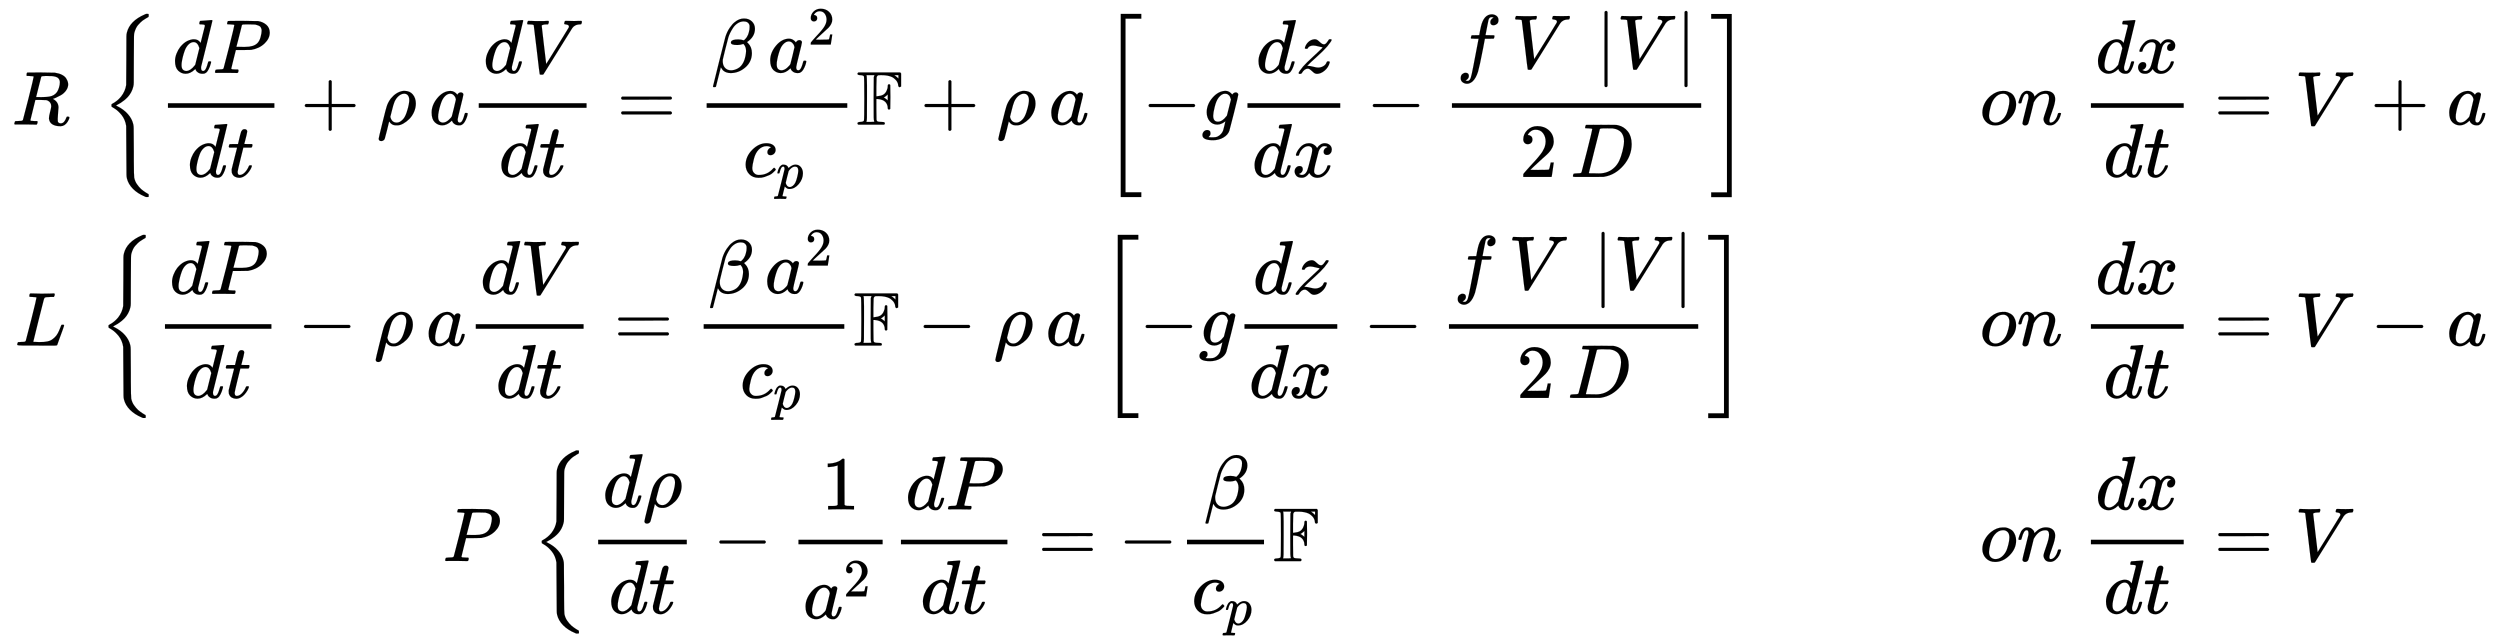 <svg xmlns="http://www.w3.org/2000/svg" role="img" aria-hidden="true" style="margin-bottom: -0.16ex;vertical-align: -8.95ex;font-size: 16pt;font-family: 'Cambria Math';color: Black;" viewBox="0 -4468.5 32754.7 8393.8" focusable="false" width="76.076ex" height="19.495ex" xmlns:xlink="http://www.w3.org/1999/xlink"><defs id="MathJax_SVG_glyphs"><path id="MJMATHI-52" stroke-width="1" d="M 230 637 Q 203 637 198 638 T 193 649 Q 193 676 204 682 Q 206 683 378 683 Q 550 682 564 680 Q 620 672 658 652 T 712 606 T 733 563 T 739 529 Q 739 484 710 445 T 643 385 T 576 351 T 538 338 L 545 333 Q 612 295 612 223 Q 612 212 607 162 T 602 80 V 71 Q 602 53 603 43 T 614 25 T 640 16 Q 668 16 686 38 T 712 85 Q 717 99 720 102 T 735 105 Q 755 105 755 93 Q 755 75 731 36 Q 693 -21 641 -21 H 632 Q 571 -21 531 4 T 487 82 Q 487 109 502 166 T 517 239 Q 517 290 474 313 Q 459 320 449 321 T 378 323 H 309 L 277 193 Q 244 61 244 59 Q 244 55 245 54 T 252 50 T 269 48 T 302 46 H 333 Q 339 38 339 37 T 336 19 Q 332 6 326 0 H 311 Q 275 2 180 2 Q 146 2 117 2 T 71 2 T 50 1 Q 33 1 33 10 Q 33 12 36 24 Q 41 43 46 45 Q 50 46 61 46 H 67 Q 94 46 127 49 Q 141 52 146 61 Q 149 65 218 339 T 287 628 Q 287 635 230 637 Z M 630 554 Q 630 586 609 608 T 523 636 Q 521 636 500 636 T 462 637 H 440 Q 393 637 386 627 Q 385 624 352 494 T 319 361 Q 319 360 388 360 Q 466 361 492 367 Q 556 377 592 426 Q 608 449 619 486 T 630 554 Z" /><path id="MJMAIN-7B" stroke-width="1" d="M 434 -231 Q 434 -244 428 -250 H 410 Q 281 -250 230 -184 Q 225 -177 222 -172 T 217 -161 T 213 -148 T 211 -133 T 210 -111 T 209 -84 T 209 -47 T 209 0 Q 209 21 209 53 Q 208 142 204 153 Q 203 154 203 155 Q 189 191 153 211 T 82 231 Q 71 231 68 234 T 65 250 T 68 266 T 82 269 Q 116 269 152 289 T 203 345 Q 208 356 208 377 T 209 529 V 579 Q 209 634 215 656 T 244 698 Q 270 724 324 740 Q 361 748 377 749 Q 379 749 390 749 T 408 750 H 428 Q 434 744 434 732 Q 434 719 431 716 Q 429 713 415 713 Q 362 710 332 689 T 296 647 Q 291 634 291 499 V 417 Q 291 370 288 353 T 271 314 Q 240 271 184 255 L 170 250 L 184 245 Q 202 239 220 230 T 262 196 T 290 137 Q 291 131 291 1 Q 291 -134 296 -147 Q 306 -174 339 -192 T 415 -213 Q 429 -213 431 -216 Q 434 -219 434 -231 Z" /><path id="MJMATHI-64" stroke-width="1" d="M 366 683 Q 367 683 438 688 T 511 694 Q 523 694 523 686 Q 523 679 450 384 T 375 83 T 374 68 Q 374 26 402 26 Q 411 27 422 35 Q 443 55 463 131 Q 469 151 473 152 Q 475 153 483 153 H 487 H 491 Q 506 153 506 145 Q 506 140 503 129 Q 490 79 473 48 T 445 8 T 417 -8 Q 409 -10 393 -10 Q 359 -10 336 5 T 306 36 L 300 51 Q 299 52 296 50 Q 294 48 292 46 Q 233 -10 172 -10 Q 117 -10 75 30 T 33 157 Q 33 205 53 255 T 101 341 Q 148 398 195 420 T 280 442 Q 336 442 364 400 Q 369 394 369 396 Q 370 400 396 505 T 424 616 Q 424 629 417 632 T 378 637 H 357 Q 351 643 351 645 T 353 664 Q 358 683 366 683 Z M 352 326 Q 329 405 277 405 Q 242 405 210 374 T 160 293 Q 131 214 119 129 Q 119 126 119 118 T 118 106 Q 118 61 136 44 T 179 26 Q 233 26 290 98 L 298 109 L 352 326 Z" /><path id="MJMATHI-50" stroke-width="1" d="M 287 628 Q 287 635 230 637 Q 206 637 199 638 T 192 648 Q 192 649 194 659 Q 200 679 203 681 T 397 683 Q 587 682 600 680 Q 664 669 707 631 T 751 530 Q 751 453 685 389 Q 616 321 507 303 Q 500 302 402 301 H 307 L 277 182 Q 247 66 247 59 Q 247 55 248 54 T 255 50 T 272 48 T 305 46 H 336 Q 342 37 342 35 Q 342 19 335 5 Q 330 0 319 0 Q 316 0 282 1 T 182 2 Q 120 2 87 2 T 51 1 Q 33 1 33 11 Q 33 13 36 25 Q 40 41 44 43 T 67 46 Q 94 46 127 49 Q 141 52 146 61 Q 149 65 218 339 T 287 628 Z M 645 554 Q 645 567 643 575 T 634 597 T 609 619 T 560 635 Q 553 636 480 637 Q 463 637 445 637 T 416 636 T 404 636 Q 391 635 386 627 Q 384 621 367 550 T 332 412 T 314 344 Q 314 342 395 342 H 407 H 430 Q 542 342 590 392 Q 617 419 631 471 T 645 554 Z" /><path id="MJMATHI-74" stroke-width="1" d="M 26 385 Q 19 392 19 395 Q 19 399 22 411 T 27 425 Q 29 430 36 430 T 87 431 H 140 L 159 511 Q 162 522 166 540 T 173 566 T 179 586 T 187 603 T 197 615 T 211 624 T 229 626 Q 247 625 254 615 T 261 596 Q 261 589 252 549 T 232 470 L 222 433 Q 222 431 272 431 H 323 Q 330 424 330 420 Q 330 398 317 385 H 210 L 174 240 Q 135 80 135 68 Q 135 26 162 26 Q 197 26 230 60 T 283 144 Q 285 150 288 151 T 303 153 H 307 Q 322 153 322 145 Q 322 142 319 133 Q 314 117 301 95 T 267 48 T 216 6 T 155 -11 Q 125 -11 98 4 T 59 56 Q 57 64 57 83 V 101 L 92 241 Q 127 382 128 383 Q 128 385 77 385 H 26 Z" /><path id="MJMAIN-2B" stroke-width="1" d="M 56 237 T 56 250 T 70 270 H 369 V 420 L 370 570 Q 380 583 389 583 Q 402 583 409 568 V 270 H 707 Q 722 262 722 250 T 707 230 H 409 V -68 Q 401 -82 391 -82 H 389 H 387 Q 375 -82 369 -68 V 230 H 70 Q 56 237 56 250 Z" /><path id="MJMATHI-3C1" stroke-width="1" d="M 58 -216 Q 25 -216 23 -186 Q 23 -176 73 26 T 127 234 Q 143 289 182 341 Q 252 427 341 441 Q 343 441 349 441 T 359 442 Q 432 442 471 394 T 510 276 Q 510 219 486 165 T 425 74 T 345 13 T 266 -10 H 255 H 248 Q 197 -10 165 35 L 160 41 L 133 -71 Q 108 -168 104 -181 T 92 -202 Q 76 -216 58 -216 Z M 424 322 Q 424 359 407 382 T 357 405 Q 322 405 287 376 T 231 300 Q 217 269 193 170 L 176 102 Q 193 26 260 26 Q 298 26 334 62 Q 367 92 389 158 T 418 266 T 424 322 Z" /><path id="MJMATHI-61" stroke-width="1" d="M 33 157 Q 33 258 109 349 T 280 441 Q 331 441 370 392 Q 386 422 416 422 Q 429 422 439 414 T 449 394 Q 449 381 412 234 T 374 68 Q 374 43 381 35 T 402 26 Q 411 27 422 35 Q 443 55 463 131 Q 469 151 473 152 Q 475 153 483 153 H 487 Q 506 153 506 144 Q 506 138 501 117 T 481 63 T 449 13 Q 436 0 417 -8 Q 409 -10 393 -10 Q 359 -10 336 5 T 306 36 L 300 51 Q 299 52 296 50 Q 294 48 292 46 Q 233 -10 172 -10 Q 117 -10 75 30 T 33 157 Z M 351 328 Q 351 334 346 350 T 323 385 T 277 405 Q 242 405 210 374 T 160 293 Q 131 214 119 129 Q 119 126 119 118 T 118 106 Q 118 61 136 44 T 179 26 Q 217 26 254 59 T 298 110 Q 300 114 325 217 T 351 328 Z" /><path id="MJMATHI-56" stroke-width="1" d="M 52 648 Q 52 670 65 683 H 76 Q 118 680 181 680 Q 299 680 320 683 H 330 Q 336 677 336 674 T 334 656 Q 329 641 325 637 H 304 Q 282 635 274 635 Q 245 630 242 620 Q 242 618 271 369 T 301 118 L 374 235 Q 447 352 520 471 T 595 594 Q 599 601 599 609 Q 599 633 555 637 Q 537 637 537 648 Q 537 649 539 661 Q 542 675 545 679 T 558 683 Q 560 683 570 683 T 604 682 T 668 681 Q 737 681 755 683 H 762 Q 769 676 769 672 Q 769 655 760 640 Q 757 637 743 637 Q 730 636 719 635 T 698 630 T 682 623 T 670 615 T 660 608 T 652 599 T 645 592 L 452 282 Q 272 -9 266 -16 Q 263 -18 259 -21 L 241 -22 H 234 Q 216 -22 216 -15 Q 213 -9 177 305 Q 139 623 138 626 Q 133 637 76 637 H 59 Q 52 642 52 648 Z" /><path id="MJMAIN-3D" stroke-width="1" d="M 56 347 Q 56 360 70 367 H 707 Q 722 359 722 347 Q 722 336 708 328 L 390 327 H 72 Q 56 332 56 347 Z M 56 153 Q 56 168 72 173 H 708 Q 722 163 722 153 Q 722 140 707 133 H 70 Q 56 140 56 153 Z" /><path id="MJMATHI-3B2" stroke-width="1" d="M 29 -194 Q 23 -188 23 -186 Q 23 -183 102 134 T 186 465 Q 208 533 243 584 T 309 658 Q 365 705 429 705 H 431 Q 493 705 533 667 T 573 570 Q 573 465 469 396 L 482 383 Q 533 332 533 252 Q 533 139 448 65 T 257 -10 Q 227 -10 203 -2 T 165 17 T 143 40 T 131 59 T 126 65 L 62 -188 Q 60 -194 42 -194 H 29 Z M 353 431 Q 392 431 427 419 L 432 422 Q 436 426 439 429 T 449 439 T 461 453 T 472 471 T 484 495 T 493 524 T 501 560 Q 503 569 503 593 Q 503 611 502 616 Q 487 667 426 667 Q 384 667 347 643 T 286 582 T 247 514 T 224 455 Q 219 439 186 308 T 152 168 Q 151 163 151 147 Q 151 99 173 68 Q 204 26 260 26 Q 302 26 349 51 T 425 137 Q 441 171 449 214 T 457 279 Q 457 337 422 372 Q 380 358 347 358 H 337 Q 258 358 258 389 Q 258 396 261 403 Q 275 431 353 431 Z" /><path id="MJMAIN-32" stroke-width="1" d="M 109 429 Q 82 429 66 447 T 50 491 Q 50 562 103 614 T 235 666 Q 326 666 387 610 T 449 465 Q 449 422 429 383 T 381 315 T 301 241 Q 265 210 201 149 L 142 93 L 218 92 Q 375 92 385 97 Q 392 99 409 186 V 189 H 449 V 186 Q 448 183 436 95 T 421 3 V 0 H 50 V 19 V 31 Q 50 38 56 46 T 86 81 Q 115 113 136 137 Q 145 147 170 174 T 204 211 T 233 244 T 261 278 T 284 308 T 305 340 T 320 369 T 333 401 T 340 431 T 343 464 Q 343 527 309 573 T 212 619 Q 179 619 154 602 T 119 569 T 109 550 Q 109 549 114 549 Q 132 549 151 535 T 170 489 Q 170 464 154 447 T 109 429 Z" /><path id="MJMATHI-63" stroke-width="1" d="M 34 159 Q 34 268 120 355 T 306 442 Q 362 442 394 418 T 427 355 Q 427 326 408 306 T 360 285 Q 341 285 330 295 T 319 325 T 330 359 T 352 380 T 366 386 H 367 Q 367 388 361 392 T 340 400 T 306 404 Q 276 404 249 390 Q 228 381 206 359 Q 162 315 142 235 T 121 119 Q 121 73 147 50 Q 169 26 205 26 H 209 Q 321 26 394 111 Q 403 121 406 121 Q 410 121 419 112 T 429 98 T 420 83 T 391 55 T 346 25 T 282 0 T 202 -11 Q 127 -11 81 37 T 34 159 Z" /><path id="MJMATHI-70" stroke-width="1" d="M 23 287 Q 24 290 25 295 T 30 317 T 40 348 T 55 381 T 75 411 T 101 433 T 134 442 Q 209 442 230 378 L 240 387 Q 302 442 358 442 Q 423 442 460 395 T 497 281 Q 497 173 421 82 T 249 -10 Q 227 -10 210 -4 Q 199 1 187 11 T 168 28 L 161 36 Q 160 35 139 -51 T 118 -138 Q 118 -144 126 -145 T 163 -148 H 188 Q 194 -155 194 -157 T 191 -175 Q 188 -187 185 -190 T 172 -194 Q 170 -194 161 -194 T 127 -193 T 65 -192 Q -5 -192 -24 -194 H -32 Q -39 -187 -39 -183 Q -37 -156 -26 -148 H -6 Q 28 -147 33 -136 Q 36 -130 94 103 T 155 350 Q 156 355 156 364 Q 156 405 131 405 Q 109 405 94 377 T 71 316 T 59 280 Q 57 278 43 278 H 29 Q 23 284 23 287 Z M 178 102 Q 200 26 252 26 Q 282 26 310 49 T 356 107 Q 374 141 392 215 T 411 325 V 331 Q 411 405 350 405 Q 339 405 328 402 T 306 393 T 286 380 T 269 365 T 254 350 T 243 336 T 235 326 L 232 322 Q 232 321 229 308 T 218 264 T 204 212 Q 178 106 178 102 Z" /><path id="MJAMS-46" stroke-width="1" d="M 584 499 Q 569 490 566 490 Q 558 490 552 497 T 546 515 Q 546 535 533 559 Q 526 574 506 593 T 469 621 Q 415 648 326 648 Q 293 648 287 647 T 275 641 Q 264 630 263 617 Q 262 609 260 492 V 370 L 275 372 Q 323 376 350 392 T 393 441 Q 409 473 409 506 Q 409 529 427 529 Q 437 529 442 519 Q 444 511 444 362 Q 444 212 442 206 Q 436 197 426 197 Q 409 197 409 217 Q 409 265 375 299 Q 346 328 280 335 H 260 V 206 Q 260 70 262 63 Q 265 46 276 41 T 326 35 Q 362 35 366 28 Q 377 17 366 3 L 360 -1 H 24 Q 12 5 12 16 Q 12 35 51 35 Q 92 38 97 52 Q 102 60 102 341 T 97 632 Q 91 645 51 648 Q 12 648 12 666 Q 12 675 24 683 H 573 Q 576 678 584 670 V 499 Z M 137 341 Q 137 131 136 89 T 130 37 Q 129 36 129 35 H 182 Q 233 35 233 39 Q 226 54 225 92 T 224 346 L 226 623 L 231 635 L 235 648 H 129 Q 132 641 133 638 T 135 603 T 137 517 T 137 341 Z M 549 603 V 648 H 495 L 506 641 Q 531 621 533 619 L 549 603 Z M 409 317 V 395 L 400 386 Q 390 376 375 366 L 357 355 L 373 346 Q 394 331 397 328 L 409 317 Z" /><path id="MJMAIN-5B" stroke-width="1" d="M 118 -250 V 750 H 255 V 710 H 158 V -210 H 255 V -250 H 118 Z" /><path id="MJMAIN-2212" stroke-width="1" d="M 84 237 T 84 250 T 98 270 H 679 Q 694 262 694 250 T 679 230 H 98 Q 84 237 84 250 Z" /><path id="MJMATHI-67" stroke-width="1" d="M 311 43 Q 296 30 267 15 T 206 0 Q 143 0 105 45 T 66 160 Q 66 265 143 353 T 314 442 Q 361 442 401 394 L 404 398 Q 406 401 409 404 T 418 412 T 431 419 T 447 422 Q 461 422 470 413 T 480 394 Q 480 379 423 152 T 363 -80 Q 345 -134 286 -169 T 151 -205 Q 10 -205 10 -137 Q 10 -111 28 -91 T 74 -71 Q 89 -71 102 -80 T 116 -111 Q 116 -121 114 -130 T 107 -144 T 99 -154 T 92 -162 L 90 -164 H 91 Q 101 -167 151 -167 Q 189 -167 211 -155 Q 234 -144 254 -122 T 282 -75 Q 288 -56 298 -13 Q 311 35 311 43 Z M 384 328 L 380 339 Q 377 350 375 354 T 369 368 T 359 382 T 346 393 T 328 402 T 306 405 Q 262 405 221 352 Q 191 313 171 233 T 151 117 Q 151 38 213 38 Q 269 38 323 108 L 331 118 L 384 328 Z" /><path id="MJMATHI-7A" stroke-width="1" d="M 347 338 Q 337 338 294 349 T 231 360 Q 211 360 197 356 T 174 346 T 162 335 T 155 324 L 153 320 Q 150 317 138 317 Q 117 317 117 325 Q 117 330 120 339 Q 133 378 163 406 T 229 440 Q 241 442 246 442 Q 271 442 291 425 T 329 392 T 367 375 Q 389 375 411 408 T 434 441 Q 435 442 449 442 H 462 Q 468 436 468 434 Q 468 430 463 420 T 449 399 T 432 377 T 418 358 L 411 349 Q 368 298 275 214 T 160 106 L 148 94 L 163 93 Q 185 93 227 82 T 290 71 Q 328 71 360 90 T 402 140 Q 406 149 409 151 T 424 153 Q 443 153 443 143 Q 443 138 442 134 Q 425 72 376 31 T 278 -11 Q 252 -11 232 6 T 193 40 T 155 57 Q 111 57 76 -3 Q 70 -11 59 -11 H 54 H 41 Q 35 -5 35 -2 Q 35 13 93 84 Q 132 129 225 214 T 340 322 Q 352 338 347 338 Z" /><path id="MJMATHI-78" stroke-width="1" d="M 52 289 Q 59 331 106 386 T 222 442 Q 257 442 286 424 T 329 379 Q 371 442 430 442 Q 467 442 494 420 T 522 361 Q 522 332 508 314 T 481 292 T 458 288 Q 439 288 427 299 T 415 328 Q 415 374 465 391 Q 454 404 425 404 Q 412 404 406 402 Q 368 386 350 336 Q 290 115 290 78 Q 290 50 306 38 T 341 26 Q 378 26 414 59 T 463 140 Q 466 150 469 151 T 485 153 H 489 Q 504 153 504 145 Q 504 144 502 134 Q 486 77 440 33 T 333 -11 Q 263 -11 227 52 Q 186 -10 133 -10 H 127 Q 78 -10 57 16 T 35 71 Q 35 103 54 123 T 99 143 Q 142 143 142 101 Q 142 81 130 66 T 107 46 T 94 41 L 91 40 Q 91 39 97 36 T 113 29 T 132 26 Q 168 26 194 71 Q 203 87 217 139 T 245 247 T 261 313 Q 266 340 266 352 Q 266 380 251 392 T 217 404 Q 177 404 142 372 T 93 290 Q 91 281 88 280 T 72 278 H 58 Q 52 284 52 289 Z" /><path id="MJMATHI-66" stroke-width="1" d="M 118 -162 Q 120 -162 124 -164 T 135 -167 T 147 -168 Q 160 -168 171 -155 T 187 -126 Q 197 -99 221 27 T 267 267 T 289 382 V 385 H 242 Q 195 385 192 387 Q 188 390 188 397 L 195 425 Q 197 430 203 430 T 250 431 Q 298 431 298 432 Q 298 434 307 482 T 319 540 Q 356 705 465 705 Q 502 703 526 683 T 550 630 Q 550 594 529 578 T 487 561 Q 443 561 443 603 Q 443 622 454 636 T 478 657 L 487 662 Q 471 668 457 668 Q 445 668 434 658 T 419 630 Q 412 601 403 552 T 387 469 T 380 433 Q 380 431 435 431 Q 480 431 487 430 T 498 424 Q 499 420 496 407 T 491 391 Q 489 386 482 386 T 428 385 H 372 L 349 263 Q 301 15 282 -47 Q 255 -132 212 -173 Q 175 -205 139 -205 Q 107 -205 81 -186 T 55 -132 Q 55 -95 76 -78 T 118 -61 Q 162 -61 162 -103 Q 162 -122 151 -136 T 127 -157 L 118 -162 Z" /><path id="MJMAIN-7C" stroke-width="1" d="M 139 -249 H 137 Q 125 -249 119 -235 V 251 L 120 737 Q 130 750 139 750 Q 152 750 159 735 V -235 Q 151 -249 141 -249 H 139 Z" /><path id="MJMATHI-44" stroke-width="1" d="M 287 628 Q 287 635 230 637 Q 207 637 200 638 T 193 647 Q 193 655 197 667 T 204 682 Q 206 683 403 683 Q 570 682 590 682 T 630 676 Q 702 659 752 597 T 803 431 Q 803 275 696 151 T 444 3 L 430 1 L 236 0 H 125 H 72 Q 48 0 41 2 T 33 11 Q 33 13 36 25 Q 40 41 44 43 T 67 46 Q 94 46 127 49 Q 141 52 146 61 Q 149 65 218 339 T 287 628 Z M 703 469 Q 703 507 692 537 T 666 584 T 629 613 T 590 629 T 555 636 Q 553 636 541 636 T 512 636 T 479 637 H 436 Q 392 637 386 627 Q 384 623 313 339 T 242 52 Q 242 48 253 48 T 330 47 Q 335 47 349 47 T 373 46 Q 499 46 581 128 Q 617 164 640 212 T 683 339 T 703 469 Z" /><path id="MJMAIN-5D" stroke-width="1" d="M 22 710 V 750 H 159 V -250 H 22 V -210 H 119 V 710 H 22 Z" /><path id="MJSZ3-5B" stroke-width="1" d="M 247 -949 V 1450 H 516 V 1388 H 309 V -887 H 516 V -949 H 247 Z" /><path id="MJSZ3-5D" stroke-width="1" d="M 11 1388 V 1450 H 280 V -949 H 11 V -887 H 218 V 1388 H 11 Z" /><path id="MJSZ3-7B" stroke-width="1" d="M 618 -943 L 612 -949 H 582 L 568 -943 Q 472 -903 411 -841 T 332 -703 Q 327 -682 327 -653 T 325 -350 Q 324 -28 323 -18 Q 317 24 301 61 T 264 124 T 221 171 T 179 205 T 147 225 T 132 234 Q 130 238 130 250 Q 130 255 130 258 T 131 264 T 132 267 T 134 269 T 139 272 T 144 275 Q 207 308 256 367 Q 310 436 323 519 Q 324 529 325 851 Q 326 1124 326 1154 T 332 1205 Q 369 1358 566 1443 L 582 1450 H 612 L 618 1444 V 1429 Q 618 1413 616 1411 L 608 1406 Q 599 1402 585 1393 T 552 1372 T 515 1343 T 479 1305 T 449 1257 T 429 1200 Q 425 1180 425 1152 T 423 851 Q 422 579 422 549 T 416 498 Q 407 459 388 424 T 346 364 T 297 318 T 250 284 T 214 264 T 197 254 L 188 251 L 205 242 Q 290 200 345 138 T 416 3 Q 421 -18 421 -48 T 423 -349 Q 423 -397 423 -472 Q 424 -677 428 -694 Q 429 -697 429 -699 Q 434 -722 443 -743 T 465 -782 T 491 -816 T 519 -845 T 548 -868 T 574 -886 T 595 -899 T 610 -908 L 616 -910 Q 618 -912 618 -928 V -943 Z" /><path id="MJMATHI-6F" stroke-width="1" d="M 201 -11 Q 126 -11 80 38 T 34 156 Q 34 221 64 279 T 146 380 Q 222 441 301 441 Q 333 441 341 440 Q 354 437 367 433 T 402 417 T 438 387 T 464 338 T 476 268 Q 476 161 390 75 T 201 -11 Z M 121 120 Q 121 70 147 48 T 206 26 Q 250 26 289 58 T 351 142 Q 360 163 374 216 T 388 308 Q 388 352 370 375 Q 346 405 306 405 Q 243 405 195 347 Q 158 303 140 230 T 121 120 Z" /><path id="MJMATHI-6E" stroke-width="1" d="M 21 287 Q 22 293 24 303 T 36 341 T 56 388 T 89 425 T 135 442 Q 171 442 195 424 T 225 390 T 231 369 Q 231 367 232 367 L 243 378 Q 304 442 382 442 Q 436 442 469 415 T 503 336 T 465 179 T 427 52 Q 427 26 444 26 Q 450 26 453 27 Q 482 32 505 65 T 540 145 Q 542 153 560 153 Q 580 153 580 145 Q 580 144 576 130 Q 568 101 554 73 T 508 17 T 439 -10 Q 392 -10 371 17 T 350 73 Q 350 92 386 193 T 423 345 Q 423 404 379 404 H 374 Q 288 404 229 303 L 222 291 L 189 157 Q 156 26 151 16 Q 138 -11 108 -11 Q 95 -11 87 -5 T 76 7 T 74 17 Q 74 30 112 180 T 152 343 Q 153 348 153 366 Q 153 405 129 405 Q 91 405 66 305 Q 60 285 60 284 Q 58 278 41 278 H 27 Q 21 284 21 287 Z" /><path id="MJMATHI-4C" stroke-width="1" d="M 228 637 Q 194 637 192 641 Q 191 643 191 649 Q 191 673 202 682 Q 204 683 217 683 Q 271 680 344 680 Q 485 680 506 683 H 518 Q 524 677 524 674 T 522 656 Q 517 641 513 637 H 475 Q 406 636 394 628 Q 387 624 380 600 T 313 336 Q 297 271 279 198 T 252 88 L 243 52 Q 243 48 252 48 T 311 46 H 328 Q 360 46 379 47 T 428 54 T 478 72 T 522 106 T 564 161 Q 580 191 594 228 T 611 270 Q 616 273 628 273 H 641 Q 647 264 647 262 T 627 203 T 583 83 T 557 9 Q 555 4 553 3 T 537 0 T 494 -1 Q 483 -1 418 -1 T 294 0 H 116 Q 32 0 32 10 Q 32 17 34 24 Q 39 43 44 45 Q 48 46 59 46 H 65 Q 92 46 125 49 Q 139 52 144 61 Q 147 65 216 339 T 285 628 Q 285 635 228 637 Z" /><path id="MJMAIN-31" stroke-width="1" d="M 213 578 L 200 573 Q 186 568 160 563 T 102 556 H 83 V 602 H 102 Q 149 604 189 617 T 245 641 T 273 663 Q 275 666 285 666 Q 294 666 302 660 V 361 L 303 61 Q 310 54 315 52 T 339 48 T 401 46 H 427 V 0 H 416 Q 395 3 257 3 Q 121 3 100 0 H 88 V 46 H 114 Q 136 46 152 46 T 177 47 T 193 50 T 201 52 T 207 57 T 213 61 V 578 Z" /></defs><g fill="currentColor" stroke="currentColor" stroke-width="0" transform="matrix(1 0 0 -1 0 0)"><g transform="translate(167)"><g transform="translate(-13)"><g transform="translate(0 2836)"><use x="0" y="0" xmlns:NS2="http://www.w3.org/1999/xlink" NS2:href="#MJMATHI-52" /><g transform="translate(1176)"><use xmlns:NS3="http://www.w3.org/1999/xlink" NS3:href="#MJSZ3-7B" /><g transform="translate(750)"><g transform="translate(120)"><rect stroke="none" x="0" y="220" width="1395" height="60" /><g transform="translate(60 676)"><use x="0" y="0" xmlns:NS4="http://www.w3.org/1999/xlink" NS4:href="#MJMATHI-64" /><use x="523" y="0" xmlns:NS5="http://www.w3.org/1999/xlink" NS5:href="#MJMATHI-50" /></g><g transform="translate(255 -686)"><use x="0" y="0" xmlns:NS6="http://www.w3.org/1999/xlink" NS6:href="#MJMATHI-64" /><use x="523" y="0" xmlns:NS7="http://www.w3.org/1999/xlink" NS7:href="#MJMATHI-74" /></g></g></g><use x="2607" y="0" xmlns:NS8="http://www.w3.org/1999/xlink" NS8:href="#MJMAIN-2B" /><use x="3608" y="0" xmlns:NS9="http://www.w3.org/1999/xlink" NS9:href="#MJMATHI-3C1" /><use x="4292" y="0" xmlns:NS10="http://www.w3.org/1999/xlink" NS10:href="#MJMATHI-61" /><g transform="translate(4822)"><g transform="translate(120)"><rect stroke="none" x="0" y="220" width="1413" height="60" /><g transform="translate(60 676)"><use x="0" y="0" xmlns:NS11="http://www.w3.org/1999/xlink" NS11:href="#MJMATHI-64" /><use x="523" y="0" xmlns:NS12="http://www.w3.org/1999/xlink" NS12:href="#MJMATHI-56" /></g><g transform="translate(264 -686)"><use x="0" y="0" xmlns:NS13="http://www.w3.org/1999/xlink" NS13:href="#MJMATHI-64" /><use x="523" y="0" xmlns:NS14="http://www.w3.org/1999/xlink" NS14:href="#MJMATHI-74" /></g></g></g><use x="6752" y="0" xmlns:NS15="http://www.w3.org/1999/xlink" NS15:href="#MJMAIN-3D" /><g transform="translate(7531)"><g transform="translate(397)"><rect stroke="none" x="0" y="220" width="1843" height="60" /><g transform="translate(60 685)"><use x="0" y="0" xmlns:NS16="http://www.w3.org/1999/xlink" NS16:href="#MJMATHI-3B2" /><g transform="translate(740)"><use x="0" y="0" xmlns:NS17="http://www.w3.org/1999/xlink" NS17:href="#MJMATHI-61" /><use transform="scale(0.707)" x="748" y="513" xmlns:NS18="http://www.w3.org/1999/xlink" NS18:href="#MJMAIN-32" /></g></g><g transform="translate(477 -686)"><use x="0" y="0" xmlns:NS19="http://www.w3.org/1999/xlink" NS19:href="#MJMATHI-63" /><use transform="scale(0.707)" x="613" y="-213" xmlns:NS20="http://www.w3.org/1999/xlink" NS20:href="#MJMATHI-70" /></g></g></g><use x="9892" y="0" xmlns:NS21="http://www.w3.org/1999/xlink" NS21:href="#MJAMS-46" /><use x="10726" y="0" xmlns:NS22="http://www.w3.org/1999/xlink" NS22:href="#MJMAIN-2B" /><use x="11727" y="0" xmlns:NS23="http://www.w3.org/1999/xlink" NS23:href="#MJMATHI-3C1" /><use x="12411" y="0" xmlns:NS24="http://www.w3.org/1999/xlink" NS24:href="#MJMATHI-61" /><g transform="translate(13107)"><use xmlns:NS25="http://www.w3.org/1999/xlink" NS25:href="#MJSZ3-5B" /><use x="528" y="0" xmlns:NS26="http://www.w3.org/1999/xlink" NS26:href="#MJMAIN-2212" /><use x="1307" y="0" xmlns:NS27="http://www.w3.org/1999/xlink" NS27:href="#MJMATHI-67" /><g transform="translate(1787)"><g transform="translate(120)"><rect stroke="none" x="0" y="220" width="1216" height="60" /><g transform="translate(112 676)"><use x="0" y="0" xmlns:NS28="http://www.w3.org/1999/xlink" NS28:href="#MJMATHI-64" /><use x="523" y="0" xmlns:NS29="http://www.w3.org/1999/xlink" NS29:href="#MJMATHI-7A" /></g><g transform="translate(60 -686)"><use x="0" y="0" xmlns:NS30="http://www.w3.org/1999/xlink" NS30:href="#MJMATHI-64" /><use x="523" y="0" xmlns:NS31="http://www.w3.org/1999/xlink" NS31:href="#MJMATHI-78" /></g></g></g><use x="3465" y="0" xmlns:NS32="http://www.w3.org/1999/xlink" NS32:href="#MJMAIN-2212" /><g transform="translate(4244)"><g transform="translate(342)"><rect stroke="none" x="0" y="220" width="3266" height="60" /><g transform="translate(60 740)"><use x="0" y="0" xmlns:NS33="http://www.w3.org/1999/xlink" NS33:href="#MJMATHI-66" /><use x="717" y="0" xmlns:NS34="http://www.w3.org/1999/xlink" NS34:href="#MJMATHI-56" /><g transform="translate(1820)"><use x="0" y="0" xmlns:NS35="http://www.w3.org/1999/xlink" NS35:href="#MJMAIN-7C" /><use x="278" y="0" xmlns:NS36="http://www.w3.org/1999/xlink" NS36:href="#MJMATHI-56" /><use x="1048" y="0" xmlns:NS37="http://www.w3.org/1999/xlink" NS37:href="#MJMAIN-7C" /></g></g><g transform="translate(885 -686)"><use x="0" y="0" xmlns:NS38="http://www.w3.org/1999/xlink" NS38:href="#MJMAIN-32" /><use x="667" y="0" xmlns:NS39="http://www.w3.org/1999/xlink" NS39:href="#MJMATHI-44" /></g></g></g><use x="7972" y="-1" xmlns:NS40="http://www.w3.org/1999/xlink" NS40:href="#MJSZ3-5D" /></g></g></g><g transform="translate(39 -59)"><use x="0" y="0" xmlns:NS41="http://www.w3.org/1999/xlink" NS41:href="#MJMATHI-4C" /><g transform="translate(1098)"><use xmlns:NS42="http://www.w3.org/1999/xlink" NS42:href="#MJSZ3-7B" /><g transform="translate(750)"><g transform="translate(120)"><rect stroke="none" x="0" y="220" width="1395" height="60" /><g transform="translate(60 676)"><use x="0" y="0" xmlns:NS43="http://www.w3.org/1999/xlink" NS43:href="#MJMATHI-64" /><use x="523" y="0" xmlns:NS44="http://www.w3.org/1999/xlink" NS44:href="#MJMATHI-50" /></g><g transform="translate(255 -686)"><use x="0" y="0" xmlns:NS45="http://www.w3.org/1999/xlink" NS45:href="#MJMATHI-64" /><use x="523" y="0" xmlns:NS46="http://www.w3.org/1999/xlink" NS46:href="#MJMATHI-74" /></g></g></g><use x="2607" y="0" xmlns:NS47="http://www.w3.org/1999/xlink" NS47:href="#MJMAIN-2212" /><use x="3608" y="0" xmlns:NS48="http://www.w3.org/1999/xlink" NS48:href="#MJMATHI-3C1" /><use x="4292" y="0" xmlns:NS49="http://www.w3.org/1999/xlink" NS49:href="#MJMATHI-61" /><g transform="translate(4822)"><g transform="translate(120)"><rect stroke="none" x="0" y="220" width="1413" height="60" /><g transform="translate(60 676)"><use x="0" y="0" xmlns:NS50="http://www.w3.org/1999/xlink" NS50:href="#MJMATHI-64" /><use x="523" y="0" xmlns:NS51="http://www.w3.org/1999/xlink" NS51:href="#MJMATHI-56" /></g><g transform="translate(264 -686)"><use x="0" y="0" xmlns:NS52="http://www.w3.org/1999/xlink" NS52:href="#MJMATHI-64" /><use x="523" y="0" xmlns:NS53="http://www.w3.org/1999/xlink" NS53:href="#MJMATHI-74" /></g></g></g><use x="6752" y="0" xmlns:NS54="http://www.w3.org/1999/xlink" NS54:href="#MJMAIN-3D" /><g transform="translate(7531)"><g transform="translate(397)"><rect stroke="none" x="0" y="220" width="1843" height="60" /><g transform="translate(60 685)"><use x="0" y="0" xmlns:NS55="http://www.w3.org/1999/xlink" NS55:href="#MJMATHI-3B2" /><g transform="translate(740)"><use x="0" y="0" xmlns:NS56="http://www.w3.org/1999/xlink" NS56:href="#MJMATHI-61" /><use transform="scale(0.707)" x="748" y="513" xmlns:NS57="http://www.w3.org/1999/xlink" NS57:href="#MJMAIN-32" /></g></g><g transform="translate(477 -686)"><use x="0" y="0" xmlns:NS58="http://www.w3.org/1999/xlink" NS58:href="#MJMATHI-63" /><use transform="scale(0.707)" x="613" y="-213" xmlns:NS59="http://www.w3.org/1999/xlink" NS59:href="#MJMATHI-70" /></g></g></g><use x="9892" y="0" xmlns:NS60="http://www.w3.org/1999/xlink" NS60:href="#MJAMS-46" /><use x="10726" y="0" xmlns:NS61="http://www.w3.org/1999/xlink" NS61:href="#MJMAIN-2212" /><use x="11727" y="0" xmlns:NS62="http://www.w3.org/1999/xlink" NS62:href="#MJMATHI-3C1" /><use x="12411" y="0" xmlns:NS63="http://www.w3.org/1999/xlink" NS63:href="#MJMATHI-61" /><g transform="translate(13107)"><use xmlns:NS64="http://www.w3.org/1999/xlink" NS64:href="#MJSZ3-5B" /><use x="528" y="0" xmlns:NS65="http://www.w3.org/1999/xlink" NS65:href="#MJMAIN-2212" /><use x="1307" y="0" xmlns:NS66="http://www.w3.org/1999/xlink" NS66:href="#MJMATHI-67" /><g transform="translate(1787)"><g transform="translate(120)"><rect stroke="none" x="0" y="220" width="1216" height="60" /><g transform="translate(112 676)"><use x="0" y="0" xmlns:NS67="http://www.w3.org/1999/xlink" NS67:href="#MJMATHI-64" /><use x="523" y="0" xmlns:NS68="http://www.w3.org/1999/xlink" NS68:href="#MJMATHI-7A" /></g><g transform="translate(60 -686)"><use x="0" y="0" xmlns:NS69="http://www.w3.org/1999/xlink" NS69:href="#MJMATHI-64" /><use x="523" y="0" xmlns:NS70="http://www.w3.org/1999/xlink" NS70:href="#MJMATHI-78" /></g></g></g><use x="3465" y="0" xmlns:NS71="http://www.w3.org/1999/xlink" NS71:href="#MJMAIN-2212" /><g transform="translate(4244)"><g transform="translate(342)"><rect stroke="none" x="0" y="220" width="3266" height="60" /><g transform="translate(60 740)"><use x="0" y="0" xmlns:NS72="http://www.w3.org/1999/xlink" NS72:href="#MJMATHI-66" /><use x="717" y="0" xmlns:NS73="http://www.w3.org/1999/xlink" NS73:href="#MJMATHI-56" /><g transform="translate(1820)"><use x="0" y="0" xmlns:NS74="http://www.w3.org/1999/xlink" NS74:href="#MJMAIN-7C" /><use x="278" y="0" xmlns:NS75="http://www.w3.org/1999/xlink" NS75:href="#MJMATHI-56" /><use x="1048" y="0" xmlns:NS76="http://www.w3.org/1999/xlink" NS76:href="#MJMAIN-7C" /></g></g><g transform="translate(885 -686)"><use x="0" y="0" xmlns:NS77="http://www.w3.org/1999/xlink" NS77:href="#MJMAIN-32" /><use x="667" y="0" xmlns:NS78="http://www.w3.org/1999/xlink" NS78:href="#MJMATHI-44" /></g></g></g><use x="7972" y="-1" xmlns:NS79="http://www.w3.org/1999/xlink" NS79:href="#MJSZ3-5D" /></g></g></g><g transform="translate(5645 -2883)"><use x="0" y="0" xmlns:NS80="http://www.w3.org/1999/xlink" NS80:href="#MJMATHI-50" /><g transform="translate(1168)"><use xmlns:NS81="http://www.w3.org/1999/xlink" NS81:href="#MJSZ3-7B" /><g transform="translate(750)"><g transform="translate(120)"><rect stroke="none" x="0" y="220" width="1161" height="60" /><g transform="translate(60 707)"><use x="0" y="0" xmlns:NS82="http://www.w3.org/1999/xlink" NS82:href="#MJMATHI-64" /><use x="523" y="0" xmlns:NS83="http://www.w3.org/1999/xlink" NS83:href="#MJMATHI-3C1" /></g><g transform="translate(138 -686)"><use x="0" y="0" xmlns:NS84="http://www.w3.org/1999/xlink" NS84:href="#MJMATHI-64" /><use x="523" y="0" xmlns:NS85="http://www.w3.org/1999/xlink" NS85:href="#MJMATHI-74" /></g></g></g><use x="2373" y="0" xmlns:NS86="http://www.w3.org/1999/xlink" NS86:href="#MJMAIN-2212" /><g transform="translate(3152)"><g transform="translate(342)"><rect stroke="none" x="0" y="220" width="1103" height="60" /><use x="301" y="676" xmlns:NS87="http://www.w3.org/1999/xlink" NS87:href="#MJMAIN-31" /><g transform="translate(60 -752)"><use x="0" y="0" xmlns:NS88="http://www.w3.org/1999/xlink" NS88:href="#MJMATHI-61" /><use transform="scale(0.707)" x="748" y="408" xmlns:NS89="http://www.w3.org/1999/xlink" NS89:href="#MJMAIN-32" /></g></g></g><g transform="translate(4717)"><g transform="translate(120)"><rect stroke="none" x="0" y="220" width="1395" height="60" /><g transform="translate(60 676)"><use x="0" y="0" xmlns:NS90="http://www.w3.org/1999/xlink" NS90:href="#MJMATHI-64" /><use x="523" y="0" xmlns:NS91="http://www.w3.org/1999/xlink" NS91:href="#MJMATHI-50" /></g><g transform="translate(255 -686)"><use x="0" y="0" xmlns:NS92="http://www.w3.org/1999/xlink" NS92:href="#MJMATHI-64" /><use x="523" y="0" xmlns:NS93="http://www.w3.org/1999/xlink" NS93:href="#MJMATHI-74" /></g></g></g><use x="6630" y="0" xmlns:NS94="http://www.w3.org/1999/xlink" NS94:href="#MJMAIN-3D" /><use x="7686" y="0" xmlns:NS95="http://www.w3.org/1999/xlink" NS95:href="#MJMAIN-2212" /><g transform="translate(8465)"><g transform="translate(120)"><rect stroke="none" x="0" y="220" width="1009" height="60" /><use x="218" y="685" xmlns:NS96="http://www.w3.org/1999/xlink" NS96:href="#MJMATHI-3B2" /><g transform="translate(60 -686)"><use x="0" y="0" xmlns:NS97="http://www.w3.org/1999/xlink" NS97:href="#MJMATHI-63" /><use transform="scale(0.707)" x="613" y="-213" xmlns:NS98="http://www.w3.org/1999/xlink" NS98:href="#MJMATHI-70" /></g></g></g><use x="9714" y="0" xmlns:NS99="http://www.w3.org/1999/xlink" NS99:href="#MJAMS-46" /></g></g></g><g transform="translate(23772)"><g transform="translate(0 2836)"><g transform="translate(2000)"><use x="0" y="0" xmlns:NS100="http://www.w3.org/1999/xlink" NS100:href="#MJMATHI-6F" /><use x="485" y="0" xmlns:NS101="http://www.w3.org/1999/xlink" NS101:href="#MJMATHI-6E" /><g transform="translate(1336)"><g transform="translate(120)"><rect stroke="none" x="0" y="220" width="1216" height="60" /><g transform="translate(60 676)"><use x="0" y="0" xmlns:NS102="http://www.w3.org/1999/xlink" NS102:href="#MJMATHI-64" /><use x="523" y="0" xmlns:NS103="http://www.w3.org/1999/xlink" NS103:href="#MJMATHI-78" /></g><g transform="translate(165 -686)"><use x="0" y="0" xmlns:NS104="http://www.w3.org/1999/xlink" NS104:href="#MJMATHI-64" /><use x="523" y="0" xmlns:NS105="http://www.w3.org/1999/xlink" NS105:href="#MJMATHI-74" /></g></g></g><use x="3069" y="0" xmlns:NS106="http://www.w3.org/1999/xlink" NS106:href="#MJMAIN-3D" /><use x="4126" y="0" xmlns:NS107="http://www.w3.org/1999/xlink" NS107:href="#MJMATHI-56" /><use x="5117" y="0" xmlns:NS108="http://www.w3.org/1999/xlink" NS108:href="#MJMAIN-2B" /><use x="6118" y="0" xmlns:NS109="http://www.w3.org/1999/xlink" NS109:href="#MJMATHI-61" /></g></g><g transform="translate(0 -59)"><g transform="translate(2000)"><use x="0" y="0" xmlns:NS110="http://www.w3.org/1999/xlink" NS110:href="#MJMATHI-6F" /><use x="485" y="0" xmlns:NS111="http://www.w3.org/1999/xlink" NS111:href="#MJMATHI-6E" /><g transform="translate(1336)"><g transform="translate(120)"><rect stroke="none" x="0" y="220" width="1216" height="60" /><g transform="translate(60 676)"><use x="0" y="0" xmlns:NS112="http://www.w3.org/1999/xlink" NS112:href="#MJMATHI-64" /><use x="523" y="0" xmlns:NS113="http://www.w3.org/1999/xlink" NS113:href="#MJMATHI-78" /></g><g transform="translate(165 -686)"><use x="0" y="0" xmlns:NS114="http://www.w3.org/1999/xlink" NS114:href="#MJMATHI-64" /><use x="523" y="0" xmlns:NS115="http://www.w3.org/1999/xlink" NS115:href="#MJMATHI-74" /></g></g></g><use x="3069" y="0" xmlns:NS116="http://www.w3.org/1999/xlink" NS116:href="#MJMAIN-3D" /><use x="4126" y="0" xmlns:NS117="http://www.w3.org/1999/xlink" NS117:href="#MJMATHI-56" /><use x="5117" y="0" xmlns:NS118="http://www.w3.org/1999/xlink" NS118:href="#MJMAIN-2212" /><use x="6118" y="0" xmlns:NS119="http://www.w3.org/1999/xlink" NS119:href="#MJMATHI-61" /></g></g><g transform="translate(0 -2883)"><g transform="translate(2000)"><use x="0" y="0" xmlns:NS120="http://www.w3.org/1999/xlink" NS120:href="#MJMATHI-6F" /><use x="485" y="0" xmlns:NS121="http://www.w3.org/1999/xlink" NS121:href="#MJMATHI-6E" /><g transform="translate(1336)"><g transform="translate(120)"><rect stroke="none" x="0" y="220" width="1216" height="60" /><g transform="translate(60 676)"><use x="0" y="0" xmlns:NS122="http://www.w3.org/1999/xlink" NS122:href="#MJMATHI-64" /><use x="523" y="0" xmlns:NS123="http://www.w3.org/1999/xlink" NS123:href="#MJMATHI-78" /></g><g transform="translate(165 -686)"><use x="0" y="0" xmlns:NS124="http://www.w3.org/1999/xlink" NS124:href="#MJMATHI-64" /><use x="523" y="0" xmlns:NS125="http://www.w3.org/1999/xlink" NS125:href="#MJMATHI-74" /></g></g></g><use x="3069" y="0" xmlns:NS126="http://www.w3.org/1999/xlink" NS126:href="#MJMAIN-3D" /><use x="4126" y="0" xmlns:NS127="http://www.w3.org/1999/xlink" NS127:href="#MJMATHI-56" /></g></g></g></g></g></svg>